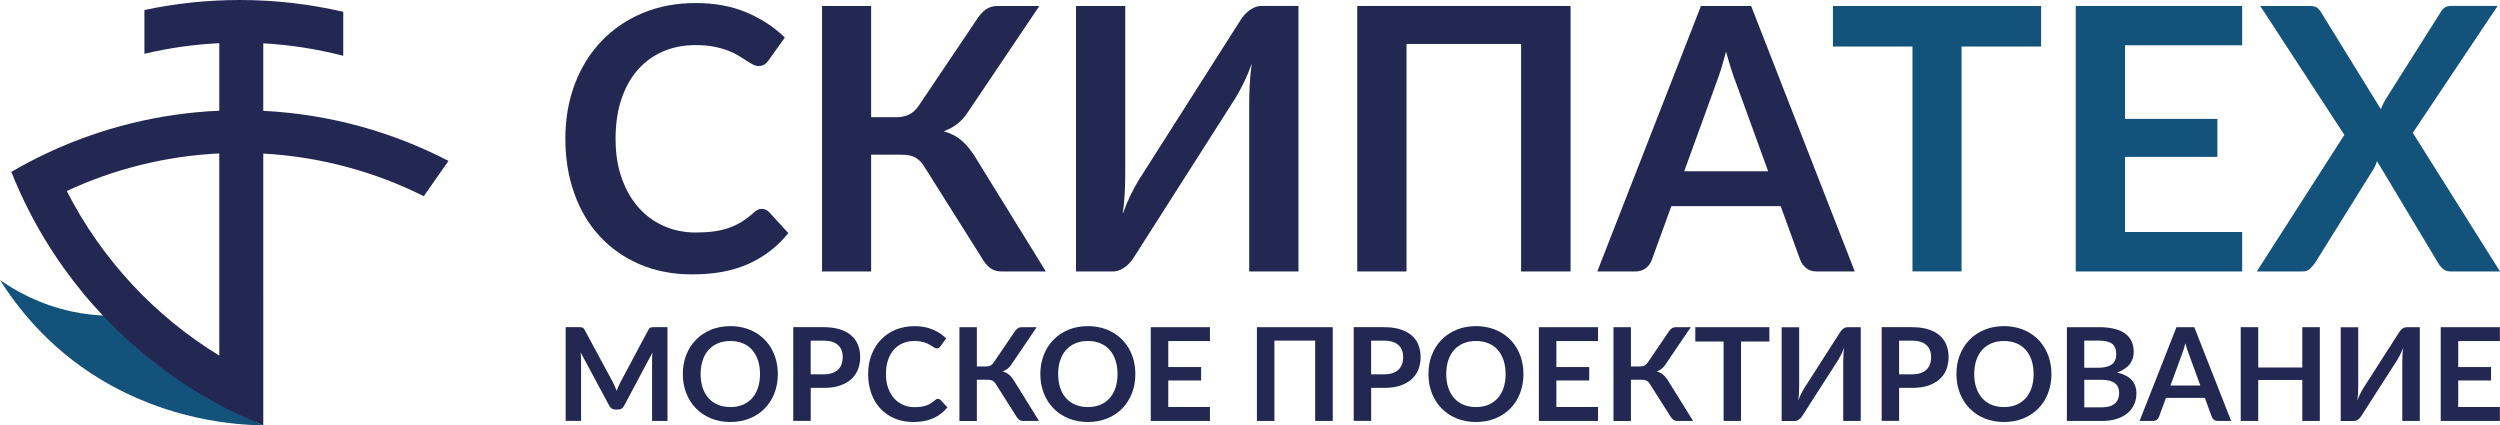 <?xml version="1.0" encoding="UTF-8"?> <svg xmlns="http://www.w3.org/2000/svg" id="_Слой_2" data-name="Слой 2" viewBox="0 0 708.01 120.47"><defs><style> .cls-1 { fill: #13537b; } .cls-2 { fill: #222851; } </style></defs><g id="_Слой_1-2" data-name="Слой 1"><g><path class="cls-2" d="M215.76,59.15c.76,0,1.43,.29,2.02,.88l5.48,5.98c-3.03,3.78-6.76,6.67-11.19,8.68-4.43,2.01-9.74,3.02-15.94,3.02-5.55,0-10.53-.95-14.96-2.86-4.43-1.91-8.21-4.56-11.34-7.96-3.14-3.4-5.54-7.45-7.21-12.17-1.67-4.71-2.51-9.86-2.51-15.44s.9-10.82,2.69-15.52c1.79-4.7,4.31-8.74,7.57-12.14s7.14-6.04,11.65-7.93c4.51-1.89,9.51-2.83,14.99-2.83s10.27,.9,14.49,2.7c4.22,1.8,7.81,4.16,10.77,7.07l-4.65,6.5c-.28,.42-.63,.78-1.06,1.09-.43,.31-1.03,.47-1.78,.47-.52,0-1.05-.15-1.6-.44-.55-.29-1.15-.66-1.81-1.09-.65-.43-1.41-.91-2.27-1.43-.86-.52-1.86-1-3-1.43-1.14-.43-2.45-.8-3.95-1.09s-3.23-.44-5.19-.44c-3.34,0-6.4,.6-9.17,1.79-2.77,1.2-5.16,2.93-7.16,5.2-2,2.27-3.55,5.04-4.65,8.32-1.1,3.28-1.65,7.01-1.65,11.21s.59,7.99,1.78,11.28c1.19,3.29,2.8,6.07,4.83,8.32,2.03,2.25,4.43,3.98,7.18,5.17,2.76,1.2,5.72,1.79,8.89,1.79,1.89,0,3.61-.1,5.14-.31,1.53-.21,2.95-.54,4.24-.99,1.29-.45,2.51-1.03,3.67-1.74,1.15-.71,2.3-1.59,3.44-2.63,.34-.31,.71-.56,1.08-.75,.38-.19,.78-.29,1.19-.29Z"></path><path class="cls-2" d="M296.22,76.88h-12.61c-1.31,0-2.4-.35-3.28-1.04-.88-.69-1.7-1.72-2.45-3.07l-15.92-25.27c-.41-.73-.85-1.33-1.32-1.79-.47-.47-.96-.85-1.5-1.14-.53-.29-1.14-.49-1.81-.6-.67-.1-1.44-.16-2.3-.16h-8.32v33.07h-13.9V1.69h13.9v31.51h7.03c1.41,0,2.64-.24,3.67-.73,1.03-.48,2-1.39,2.89-2.7l16.38-24.33c.69-1.11,1.5-2.01,2.43-2.7s2.05-1.04,3.36-1.04h11.88l-20.31,30.16c-.86,1.32-1.86,2.41-3,3.28s-2.39,1.54-3.77,2.03c2.07,.59,3.81,1.52,5.24,2.78,1.43,1.27,2.8,3.01,4.11,5.23l19.58,31.72Z"></path><path class="cls-2" d="M367.73,1.69V76.88h-13.95V29.77c0-1.77,.04-3.62,.13-5.56,.09-1.94,.28-4,.59-6.19-.69,1.94-1.44,3.74-2.25,5.38-.81,1.65-1.59,3.09-2.35,4.34l-28.58,44.82c-.31,.52-.68,1.04-1.11,1.56-.43,.52-.9,.98-1.42,1.38-.52,.4-1.08,.73-1.71,.99-.62,.26-1.26,.39-1.91,.39h-10.44V1.69h13.95V48.8c0,1.77-.04,3.63-.13,5.59-.09,1.96-.28,4.03-.59,6.21,.69-1.94,1.44-3.74,2.25-5.41,.81-1.66,1.61-3.12,2.4-4.37l28.52-44.82c.31-.52,.68-1.04,1.11-1.56,.43-.52,.9-.98,1.42-1.38,.52-.4,1.08-.73,1.68-.99,.6-.26,1.25-.39,1.94-.39h10.44Z"></path><path class="cls-2" d="M444.78,76.88h-14V12.45h-32.45V76.88h-13.95V1.69h60.41V76.88Z"></path><path class="cls-2" d="M525.28,76.88h-10.75c-1.21,0-2.19-.3-2.95-.91-.76-.61-1.33-1.36-1.71-2.26l-5.58-15.34h-30.95l-5.58,15.34c-.28,.8-.81,1.53-1.6,2.18-.79,.66-1.79,.99-3,.99h-10.8L481.72,1.69h14.21l29.35,75.19Zm-24.54-28.39l-9.09-25.01c-.45-1.11-.91-2.43-1.39-3.95-.48-1.53-.96-3.17-1.45-4.94-.45,1.77-.91,3.42-1.39,4.97-.48,1.54-.95,2.89-1.4,4.03l-9.04,24.91h23.77Z"></path></g><g><path class="cls-1" d="M578.05,13.18h-22.53v63.69h-13.9V13.18h-22.53V1.69h58.96V13.18Z"></path><path class="cls-1" d="M601.82,12.82v20.85h26.15v10.76h-26.15v21.27h33.17v11.18h-47.13V1.69h47.13V12.82h-33.17Z"></path><path class="cls-1" d="M708.01,76.88h-13.85c-.96,0-1.73-.24-2.3-.73s-1.03-1.04-1.37-1.66l-17.31-28.86c-.28,.87-.6,1.61-.98,2.24l-16.59,26.62c-.41,.59-.89,1.14-1.42,1.64-.53,.5-1.23,.75-2.09,.75h-12.97l24.8-38.68L640.11,1.69h13.85c.96,0,1.66,.13,2.09,.39,.43,.26,.83,.69,1.21,1.27l17,27.56c.34-.87,.76-1.73,1.24-2.6l15.61-24.7c.38-.66,.79-1.14,1.24-1.46,.45-.31,1.02-.47,1.71-.47h13.28l-24.03,35.93,24.7,39.26Z"></path></g><g><path class="cls-2" d="M189.03,92.66v26.55h-4.36v-17.15c0-.69,.04-1.43,.11-2.22l-8.03,15.07c-.38,.72-.96,1.08-1.75,1.08h-.7c-.78,0-1.37-.36-1.75-1.08l-8.12-15.13c.04,.4,.07,.8,.09,1.19s.04,.75,.04,1.08v17.15h-4.36v-26.55h3.73c.22,0,.41,0,.57,.02,.16,.01,.3,.04,.43,.09,.13,.05,.25,.13,.35,.24,.1,.11,.2,.26,.3,.44l7.96,14.74c.21,.39,.4,.8,.58,1.21,.18,.42,.35,.84,.52,1.29,.17-.45,.35-.89,.53-1.31,.18-.42,.38-.83,.59-1.22l7.85-14.71c.1-.18,.2-.33,.31-.44,.11-.11,.23-.19,.36-.24,.13-.05,.27-.08,.43-.09,.16-.01,.35-.02,.57-.02h3.73Z"></path><path class="cls-2" d="M220.29,105.93c0,1.95-.32,3.75-.96,5.41-.64,1.66-1.55,3.09-2.73,4.31-1.18,1.21-2.59,2.16-4.25,2.84-1.65,.68-3.49,1.02-5.51,1.02s-3.84-.34-5.49-1.02c-1.65-.68-3.07-1.62-4.25-2.84s-2.1-2.65-2.75-4.31c-.65-1.66-.97-3.46-.97-5.41s.32-3.75,.97-5.41c.65-1.66,1.56-3.09,2.75-4.3s2.6-2.16,4.25-2.84c1.65-.68,3.49-1.02,5.49-1.02,1.35,0,2.62,.16,3.8,.47,1.19,.31,2.28,.75,3.27,1.32,.99,.57,1.88,1.26,2.67,2.07,.79,.81,1.46,1.72,2.01,2.73s.97,2.09,1.26,3.27c.29,1.17,.43,2.41,.43,3.71Zm-5.05,0c0-1.46-.2-2.76-.59-3.92s-.95-2.14-1.67-2.95c-.72-.81-1.6-1.43-2.64-1.85s-2.2-.64-3.5-.64-2.47,.21-3.5,.64c-1.04,.43-1.92,1.05-2.65,1.85-.73,.81-1.29,1.79-1.68,2.95-.39,1.16-.59,2.46-.59,3.92s.2,2.76,.59,3.92c.39,1.16,.95,2.14,1.68,2.94,.73,.8,1.61,1.42,2.65,1.85,1.04,.43,2.2,.64,3.5,.64s2.47-.21,3.5-.64,1.91-1.04,2.64-1.85c.72-.8,1.28-1.78,1.67-2.94,.39-1.16,.59-2.46,.59-3.92Z"></path><path class="cls-2" d="M233.28,92.66c1.78,0,3.31,.21,4.61,.62,1.3,.42,2.37,1,3.22,1.74,.85,.75,1.47,1.64,1.88,2.68,.41,1.04,.62,2.18,.62,3.42s-.21,2.46-.64,3.53c-.43,1.07-1.07,1.99-1.93,2.76-.86,.77-1.93,1.37-3.22,1.8-1.29,.43-2.8,.64-4.53,.64h-3.69v9.34h-4.94v-26.55h8.64Zm0,13.35c.91,0,1.7-.11,2.37-.34,.67-.23,1.23-.55,1.68-.97,.45-.42,.78-.94,1-1.54,.22-.61,.33-1.28,.33-2.03s-.11-1.35-.33-1.93c-.22-.58-.55-1.06-.99-1.47-.44-.4-1-.71-1.67-.93-.67-.21-1.47-.32-2.39-.32h-3.69v9.53h3.69Z"></path><path class="cls-2" d="M265.64,112.95c.27,0,.51,.1,.72,.31l1.95,2.11c-1.08,1.33-2.4,2.36-3.98,3.07-1.57,.71-3.46,1.07-5.67,1.07-1.97,0-3.75-.34-5.32-1.01s-2.92-1.61-4.03-2.81c-1.11-1.2-1.97-2.63-2.56-4.3-.59-1.66-.89-3.48-.89-5.45s.32-3.82,.96-5.48,1.53-3.09,2.69-4.29c1.16-1.2,2.54-2.13,4.14-2.8,1.61-.67,3.38-1,5.33-1s3.65,.32,5.15,.95c1.5,.64,2.78,1.47,3.83,2.5l-1.65,2.29c-.1,.15-.22,.28-.38,.39-.15,.11-.37,.17-.63,.17-.18,0-.37-.05-.57-.16-.2-.1-.41-.23-.64-.39-.23-.15-.5-.32-.81-.5-.31-.18-.66-.35-1.07-.5-.4-.15-.87-.28-1.41-.39-.53-.1-1.15-.16-1.85-.16-1.19,0-2.28,.21-3.26,.63-.99,.42-1.83,1.03-2.55,1.83-.71,.8-1.26,1.78-1.65,2.94-.39,1.16-.59,2.48-.59,3.96s.21,2.82,.63,3.98c.42,1.16,1,2.14,1.72,2.94,.72,.8,1.57,1.4,2.55,1.83,.98,.42,2.03,.63,3.16,.63,.67,0,1.28-.04,1.83-.11,.54-.07,1.05-.19,1.51-.35,.46-.16,.89-.36,1.3-.61s.82-.56,1.22-.93c.12-.11,.25-.2,.39-.27s.28-.1,.42-.1Z"></path><path class="cls-2" d="M294.25,119.21h-4.48c-.47,0-.85-.12-1.17-.37s-.6-.61-.87-1.08l-5.66-8.92c-.15-.26-.3-.47-.47-.63-.17-.17-.34-.3-.53-.4-.19-.1-.4-.17-.64-.21-.24-.04-.51-.06-.82-.06h-2.96v11.68h-4.94v-26.55h4.94v11.12h2.5c.5,0,.94-.08,1.3-.26,.37-.17,.71-.49,1.03-.96l5.83-8.59c.25-.39,.53-.71,.86-.95,.33-.25,.73-.37,1.19-.37h4.23l-7.22,10.65c-.31,.47-.66,.85-1.07,1.16s-.85,.54-1.34,.72c.74,.21,1.36,.54,1.87,.98,.51,.45,1,1.06,1.46,1.84l6.96,11.2Z"></path><path class="cls-2" d="M321.54,105.93c0,1.95-.32,3.75-.96,5.41-.64,1.66-1.55,3.09-2.73,4.31-1.18,1.21-2.59,2.16-4.25,2.84-1.65,.68-3.49,1.02-5.51,1.02s-3.84-.34-5.49-1.02c-1.65-.68-3.07-1.62-4.25-2.84s-2.1-2.65-2.75-4.31c-.65-1.66-.97-3.46-.97-5.41s.32-3.75,.97-5.41c.65-1.66,1.56-3.09,2.75-4.3s2.6-2.16,4.25-2.84c1.65-.68,3.49-1.02,5.49-1.02,1.35,0,2.62,.16,3.8,.47,1.19,.31,2.28,.75,3.27,1.32,.99,.57,1.88,1.26,2.67,2.07,.79,.81,1.46,1.72,2.01,2.73s.97,2.09,1.26,3.27c.29,1.17,.43,2.41,.43,3.71Zm-5.05,0c0-1.46-.2-2.76-.59-3.92s-.95-2.14-1.67-2.95c-.72-.81-1.6-1.43-2.64-1.85s-2.2-.64-3.5-.64-2.47,.21-3.5,.64c-1.04,.43-1.92,1.05-2.65,1.85-.73,.81-1.29,1.79-1.68,2.95-.39,1.16-.59,2.46-.59,3.92s.2,2.76,.59,3.92c.39,1.16,.95,2.14,1.68,2.94,.73,.8,1.61,1.42,2.65,1.85,1.04,.43,2.2,.64,3.5,.64s2.47-.21,3.5-.64,1.91-1.04,2.64-1.85c.72-.8,1.28-1.78,1.67-2.94,.39-1.16,.59-2.46,.59-3.92Z"></path><path class="cls-2" d="M330.86,96.59v7.36h9.3v3.8h-9.3v7.51h11.8v3.95h-16.76v-26.55h16.76v3.93h-11.8Z"></path><path class="cls-2" d="M377.44,119.21h-4.98v-22.75h-11.54v22.75h-4.96v-26.55h21.48v26.55Z"></path><path class="cls-2" d="M392,92.66c1.78,0,3.31,.21,4.61,.62,1.3,.42,2.37,1,3.22,1.74,.85,.75,1.47,1.64,1.88,2.68,.41,1.04,.62,2.18,.62,3.42s-.21,2.46-.64,3.53c-.43,1.07-1.07,1.99-1.93,2.76-.86,.77-1.93,1.37-3.22,1.8-1.29,.43-2.8,.64-4.53,.64h-3.69v9.34h-4.94v-26.55h8.64Zm0,13.35c.91,0,1.7-.11,2.37-.34,.67-.23,1.23-.55,1.68-.97,.45-.42,.78-.94,1-1.54,.22-.61,.33-1.28,.33-2.03s-.11-1.35-.33-1.93c-.22-.58-.55-1.06-.99-1.47-.44-.4-1-.71-1.67-.93-.67-.21-1.47-.32-2.39-.32h-3.69v9.53h3.69Z"></path><path class="cls-2" d="M431.45,105.93c0,1.95-.32,3.75-.96,5.41-.64,1.66-1.55,3.09-2.73,4.31s-2.59,2.16-4.25,2.84c-1.65,.68-3.49,1.02-5.51,1.02s-3.84-.34-5.49-1.02c-1.65-.68-3.07-1.62-4.25-2.84-1.18-1.21-2.1-2.65-2.75-4.31-.65-1.66-.97-3.46-.97-5.41s.32-3.75,.97-5.41c.65-1.66,1.56-3.09,2.75-4.3,1.18-1.21,2.6-2.16,4.25-2.84,1.65-.68,3.49-1.02,5.49-1.02,1.35,0,2.62,.16,3.8,.47,1.19,.31,2.28,.75,3.27,1.32s1.88,1.26,2.67,2.07c.79,.81,1.46,1.72,2.01,2.73s.97,2.09,1.26,3.27c.29,1.17,.43,2.41,.43,3.71Zm-5.05,0c0-1.46-.2-2.76-.59-3.92s-.95-2.14-1.67-2.95c-.72-.81-1.6-1.43-2.64-1.85-1.04-.43-2.2-.64-3.5-.64s-2.47,.21-3.5,.64-1.92,1.05-2.65,1.85c-.73,.81-1.29,1.79-1.68,2.95-.39,1.16-.59,2.46-.59,3.92s.2,2.76,.59,3.92c.39,1.16,.95,2.14,1.68,2.94,.73,.8,1.61,1.42,2.65,1.85s2.2,.64,3.5,.64,2.47-.21,3.5-.64c1.03-.43,1.91-1.04,2.64-1.85,.72-.8,1.28-1.78,1.67-2.94,.39-1.16,.59-2.46,.59-3.92Z"></path><path class="cls-2" d="M440.77,96.59v7.36h9.3v3.8h-9.3v7.51h11.8v3.95h-16.76v-26.55h16.76v3.93h-11.8Z"></path><path class="cls-2" d="M479.49,119.21h-4.48c-.47,0-.85-.12-1.17-.37-.31-.25-.6-.61-.87-1.08l-5.66-8.92c-.15-.26-.3-.47-.47-.63-.17-.17-.34-.3-.53-.4-.19-.1-.4-.17-.64-.21-.24-.04-.51-.06-.82-.06h-2.96v11.68h-4.94v-26.55h4.94v11.12h2.5c.5,0,.94-.08,1.3-.26,.37-.17,.71-.49,1.03-.96l5.83-8.59c.24-.39,.53-.71,.86-.95,.33-.25,.73-.37,1.19-.37h4.23l-7.22,10.65c-.31,.47-.66,.85-1.07,1.16-.4,.31-.85,.54-1.34,.72,.74,.21,1.36,.54,1.87,.98,.51,.45,1,1.06,1.46,1.84l6.96,11.2Z"></path><path class="cls-2" d="M501.08,96.72h-8.01v22.49h-4.94v-22.49h-8.01v-4.06h20.97v4.06Z"></path><path class="cls-2" d="M526.97,92.66v26.55h-4.96v-16.63c0-.62,.01-1.28,.05-1.96,.03-.69,.1-1.41,.21-2.18-.25,.69-.51,1.32-.8,1.9-.29,.58-.57,1.09-.84,1.53l-10.16,15.83c-.11,.18-.24,.37-.39,.55s-.32,.35-.51,.49-.39,.26-.61,.35c-.22,.09-.45,.14-.68,.14h-3.71v-26.55h4.96v16.63c0,.62-.02,1.28-.05,1.97-.03,.69-.1,1.42-.21,2.19,.25-.69,.51-1.32,.8-1.91,.29-.59,.57-1.1,.85-1.54l10.14-15.83c.11-.18,.24-.37,.39-.55s.32-.35,.51-.49,.38-.26,.6-.35,.44-.14,.69-.14h3.71Z"></path><path class="cls-2" d="M541.52,92.66c1.78,0,3.31,.21,4.61,.62,1.3,.42,2.37,1,3.22,1.74,.85,.75,1.47,1.64,1.88,2.68,.41,1.04,.62,2.18,.62,3.42s-.21,2.46-.64,3.53c-.43,1.07-1.07,1.99-1.93,2.76-.86,.77-1.93,1.37-3.22,1.8-1.29,.43-2.8,.64-4.53,.64h-3.69v9.34h-4.94v-26.55h8.64Zm0,13.35c.91,0,1.7-.11,2.37-.34,.67-.23,1.23-.55,1.68-.97,.45-.42,.78-.94,1-1.54,.22-.61,.33-1.28,.33-2.03s-.11-1.35-.33-1.93c-.22-.58-.55-1.06-.99-1.47-.44-.4-1-.71-1.67-.93-.67-.21-1.47-.32-2.39-.32h-3.69v9.53h3.69Z"></path><path class="cls-2" d="M580.98,105.93c0,1.95-.32,3.75-.96,5.41-.64,1.66-1.55,3.09-2.73,4.31s-2.59,2.16-4.25,2.84c-1.65,.68-3.49,1.02-5.51,1.02s-3.84-.34-5.49-1.02c-1.65-.68-3.07-1.62-4.25-2.84-1.18-1.21-2.1-2.65-2.75-4.31-.65-1.66-.97-3.46-.97-5.41s.32-3.75,.97-5.41c.65-1.66,1.56-3.09,2.75-4.3,1.18-1.21,2.6-2.16,4.25-2.84,1.65-.68,3.49-1.02,5.49-1.02,1.35,0,2.62,.16,3.8,.47,1.19,.31,2.28,.75,3.27,1.32s1.88,1.26,2.67,2.07c.79,.81,1.46,1.72,2.01,2.73s.97,2.09,1.26,3.27c.29,1.17,.43,2.41,.43,3.71Zm-5.05,0c0-1.46-.2-2.76-.59-3.92s-.95-2.14-1.67-2.95c-.72-.81-1.6-1.43-2.64-1.85-1.04-.43-2.2-.64-3.5-.64s-2.47,.21-3.5,.64-1.92,1.05-2.65,1.85c-.73,.81-1.29,1.79-1.68,2.95-.39,1.16-.59,2.46-.59,3.92s.2,2.76,.59,3.92c.39,1.16,.95,2.14,1.68,2.94,.73,.8,1.61,1.42,2.65,1.85s2.2,.64,3.5,.64,2.47-.21,3.5-.64c1.03-.43,1.91-1.04,2.64-1.85,.72-.8,1.28-1.78,1.67-2.94,.39-1.16,.59-2.46,.59-3.92Z"></path><path class="cls-2" d="M594.48,92.66c1.74,0,3.23,.17,4.47,.5,1.24,.33,2.25,.8,3.04,1.41,.79,.61,1.37,1.35,1.74,2.22s.55,1.85,.55,2.94c0,.62-.09,1.22-.28,1.79-.18,.57-.47,1.1-.85,1.6s-.88,.95-1.47,1.35c-.59,.4-1.3,.75-2.12,1.03,3.65,.82,5.48,2.79,5.48,5.91,0,1.13-.21,2.17-.64,3.12s-1.05,1.78-1.87,2.47c-.82,.69-1.83,1.23-3.03,1.62-1.2,.39-2.57,.59-4.12,.59h-10.03v-26.55h9.15Zm-4.21,3.82v7.67h3.93c1.69,0,2.97-.31,3.83-.92,.86-.61,1.3-1.58,1.3-2.92s-.39-2.37-1.18-2.96c-.78-.59-2.01-.88-3.68-.88h-4.21Zm5,18.87c.92,0,1.69-.11,2.32-.33,.62-.22,1.12-.51,1.5-.88,.37-.37,.64-.79,.81-1.29,.17-.49,.25-1.01,.25-1.56s-.09-1.09-.28-1.55-.47-.85-.86-1.17-.9-.57-1.52-.74c-.62-.17-1.36-.26-2.23-.26h-4.98v7.78h5Z"></path><path class="cls-2" d="M631.88,119.21h-3.82c-.43,0-.78-.11-1.05-.32s-.47-.48-.61-.8l-1.98-5.42h-11.01l-1.99,5.42c-.1,.28-.29,.54-.57,.77-.28,.23-.64,.35-1.07,.35h-3.84l10.44-26.55h5.05l10.44,26.55Zm-8.73-10.02l-3.23-8.83c-.16-.39-.33-.86-.5-1.4-.17-.54-.34-1.12-.51-1.74-.16,.62-.33,1.21-.5,1.75-.17,.54-.34,1.02-.5,1.42l-3.22,8.79h8.45Z"></path><path class="cls-2" d="M656.98,92.66v26.55h-4.96v-11.6h-12.48v11.6h-4.96v-26.55h4.96v11.42h12.48v-11.42h4.96Z"></path><path class="cls-2" d="M685.3,92.66v26.55h-4.96v-16.63c0-.62,.01-1.28,.05-1.96,.03-.69,.1-1.41,.21-2.18-.25,.69-.51,1.32-.8,1.9-.29,.58-.57,1.09-.84,1.53l-10.16,15.83c-.11,.18-.24,.37-.39,.55s-.32,.35-.51,.49-.39,.26-.61,.35c-.22,.09-.45,.14-.68,.14h-3.71v-26.55h4.96v16.63c0,.62-.02,1.28-.05,1.97-.03,.69-.1,1.42-.21,2.19,.25-.69,.51-1.32,.8-1.91,.29-.59,.57-1.1,.85-1.54l10.14-15.83c.11-.18,.24-.37,.39-.55s.32-.35,.51-.49,.38-.26,.6-.35,.44-.14,.69-.14h3.71Z"></path><path class="cls-2" d="M696.18,96.59v7.36h9.3v3.8h-9.3v7.51h11.8v3.95h-16.76v-26.55h16.76v3.93h-11.8Z"></path></g><path class="cls-1" d="M74.56,120.47c-8.18-.14-26.88-1.5-45.95-12.96C13.11,98.21,4.31,86.12,0,79.3c4.37,3.06,11.21,6.95,20.26,8.9,3.79,.81,7.26,1.14,10.28,1.21,3.82,4.03,8.3,8.26,13.51,12.45,10.9,8.77,21.61,14.65,30.5,18.61Z"></path><path class="cls-2" d="M74.56,31.39V12.27c7.78,.44,15.35,1.64,22.65,3.53V3.35c-9.41-2.19-19.21-3.35-29.29-3.35-9.27,0-18.3,.98-27.02,2.84V15.23c6.86-1.63,13.94-2.65,21.2-3V31.35c-17.12,.76-33.37,4.88-48.11,11.7-3.69,1.71-7.29,3.59-10.78,5.63,1.5,3.78,3.18,7.48,5.02,11.07,5.71,11.17,13.01,21.38,21.6,30.35,2.34,2.45,4.78,4.81,7.31,7.05,1.26,1.14,2.54,2.24,3.85,3.31,.65,.54,1.31,1.07,1.97,1.59,.67,.53,1.34,1.05,2.01,1.56,1.35,1.04,2.72,2.04,4.11,3,.69,.49,1.39,.97,2.1,1.44,1.41,.96,2.84,1.88,4.29,2.76,.72,.44,1.45,.88,2.18,1.31,.06,.04,.12,.08,.18,.11,1.4,.83,2.83,1.63,4.27,2.4,.72,.38,1.44,.76,2.17,1.13,1.61,.83,3.25,1.62,4.9,2.38,.73,.34,1.47,.67,2.21,.99,.02,.01,.03,.02,.05,.02,.98,.43,1.97,.85,2.97,1.25,.05,.03,.11,.05,.16,.07V43.49c16.27,.91,31.64,5.16,45.45,12.07l7-9.99c-15.84-8.21-33.61-13.23-52.45-14.18ZM18.91,54.09c13.24-6.15,27.83-9.89,43.19-10.64v57.26c-18.36-11.21-33.37-27.37-43.19-46.62Z"></path></g></svg> 